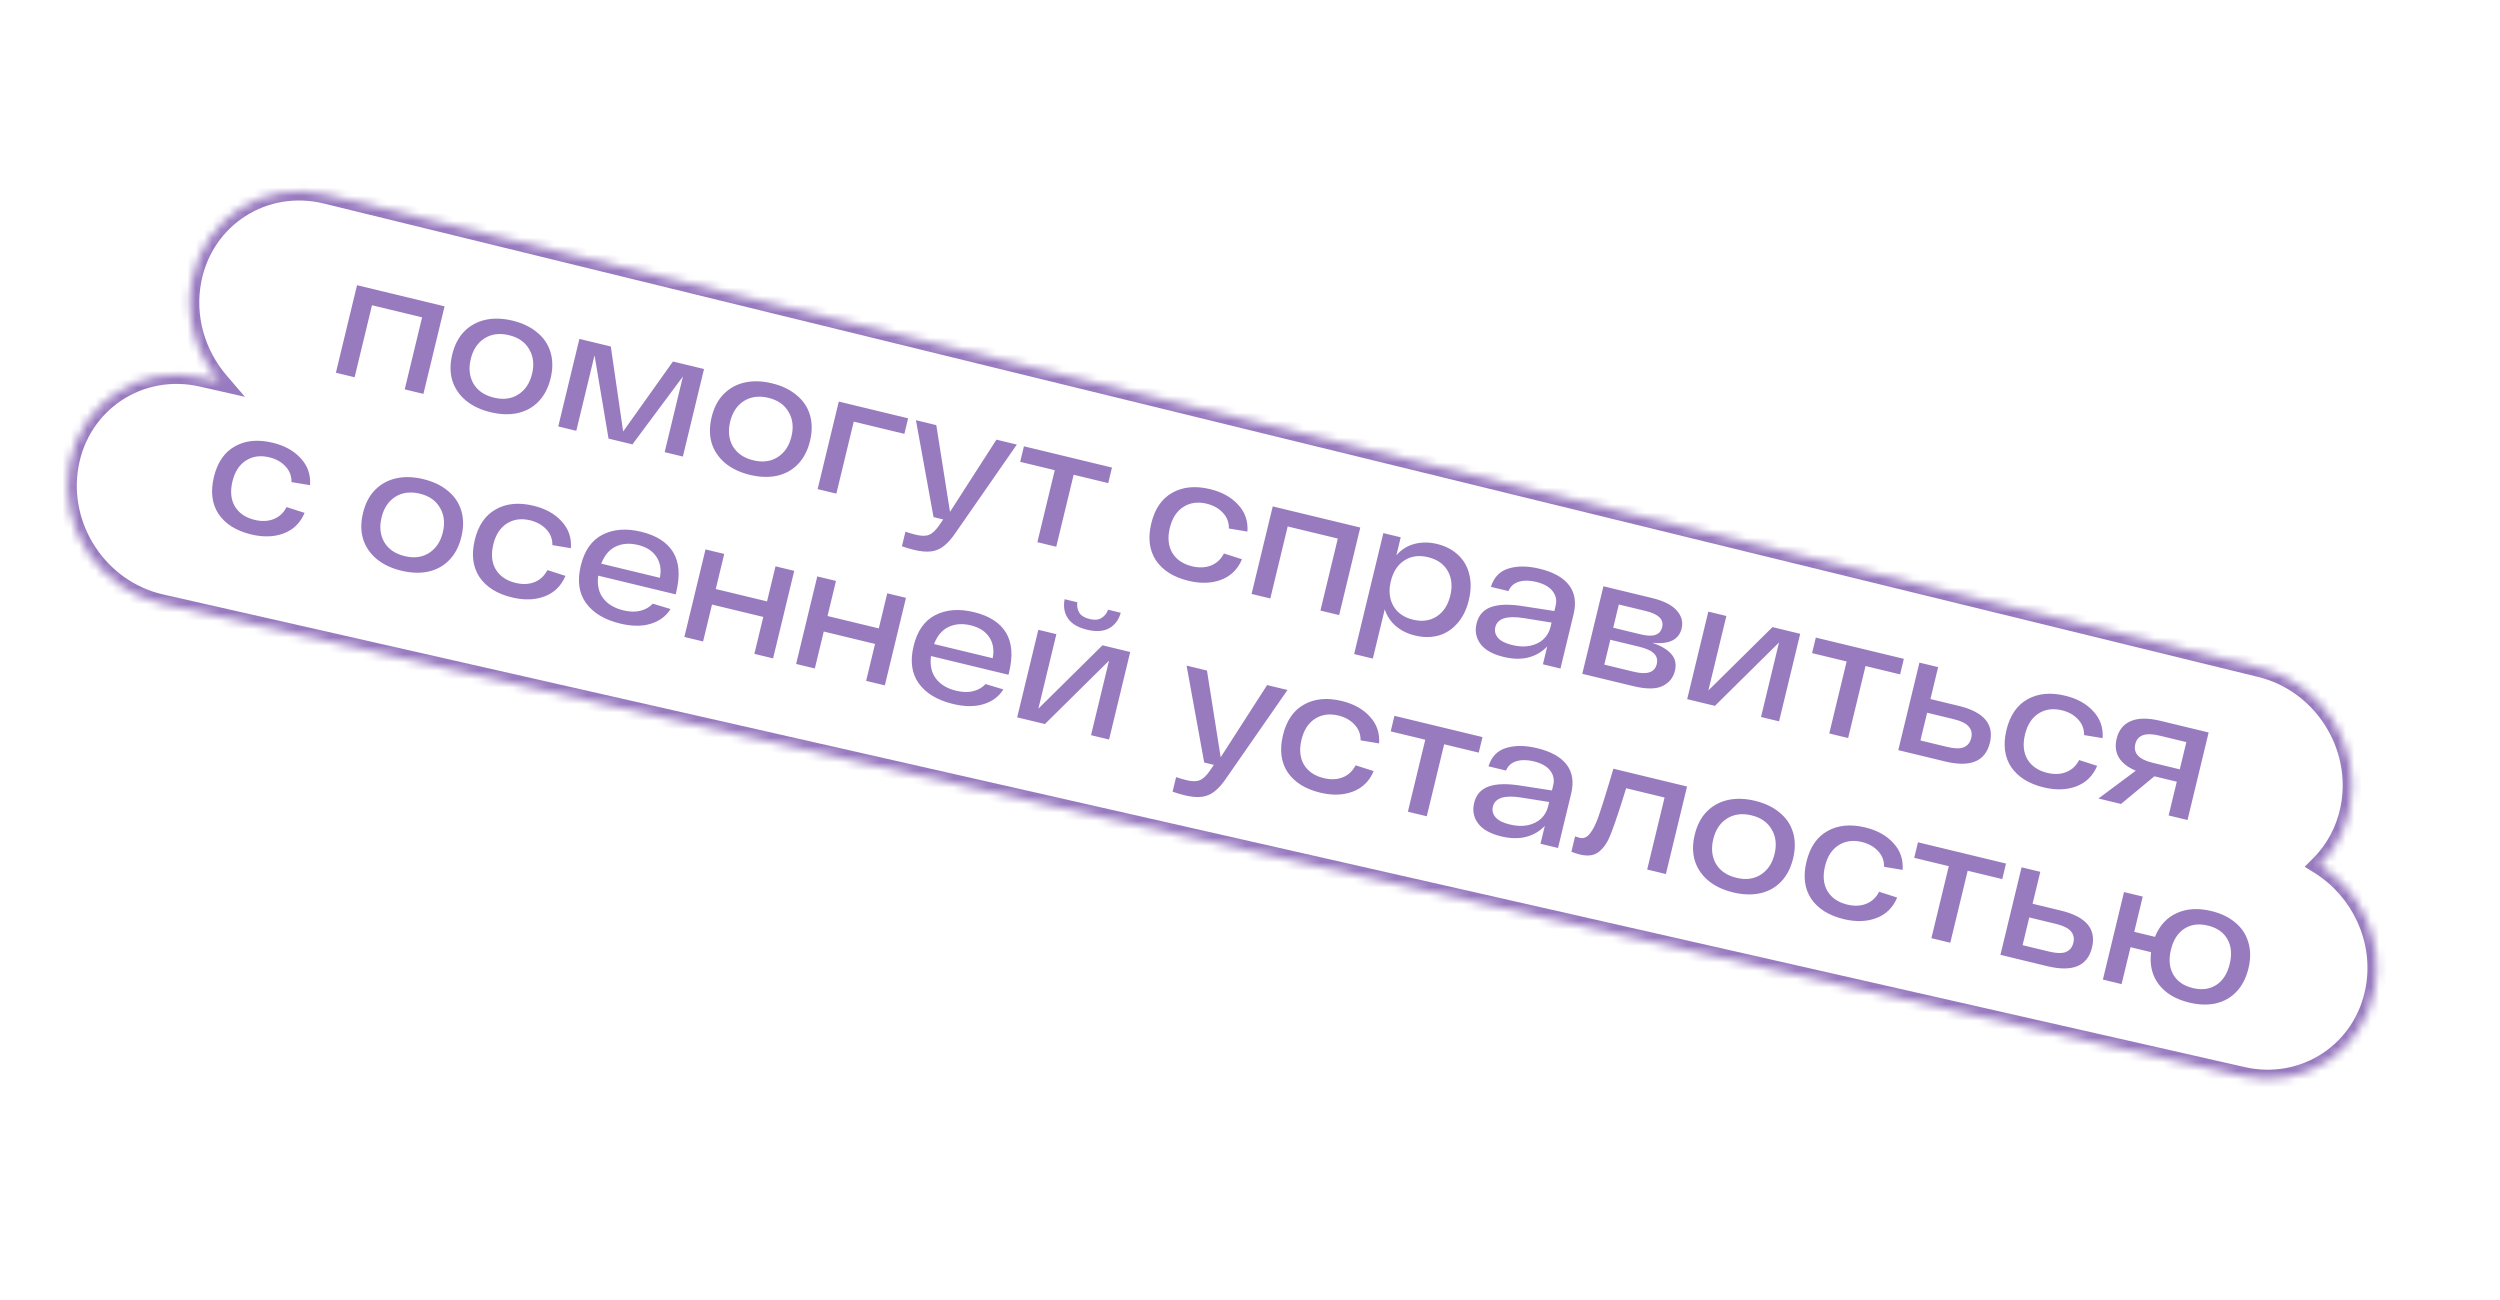 <?xml version="1.0" encoding="UTF-8"?> <svg xmlns="http://www.w3.org/2000/svg" width="300" height="156" viewBox="0 0 300 156" fill="none"><mask id="path-1-inside-1_6261_121" fill="white"><path fill-rule="evenodd" clip-rule="evenodd" d="M39.113 23.336C31.72 21.526 24.532 26.114 23.059 33.582C22.181 38.036 23.534 42.51 26.338 45.778L24.198 45.292C16.775 43.607 9.665 48.314 8.318 55.805C6.971 63.297 11.896 70.737 19.319 72.422L269.113 129.14C276.536 130.825 283.645 126.118 284.993 118.627C286.054 112.726 283.224 106.858 278.347 103.808C280.142 102.02 281.442 99.677 281.98 96.949C283.452 89.481 278.653 81.96 271.259 80.151L39.113 23.336Z"></path></mask><path d="M23.059 33.582L24.157 33.798L23.059 33.582ZM39.113 23.336L38.847 24.422L38.847 24.422L39.113 23.336ZM26.338 45.778L26.091 46.869L29.39 47.618L27.187 45.05L26.338 45.778ZM24.198 45.292L23.951 46.383L23.951 46.383L24.198 45.292ZM8.318 55.805L7.217 55.607L7.217 55.607L8.318 55.805ZM19.319 72.422L19.566 71.331L19.566 71.331L19.319 72.422ZM269.113 129.14L269.36 128.049L269.36 128.049L269.113 129.14ZM284.993 118.627L283.892 118.429L283.892 118.429L284.993 118.627ZM278.347 103.808L277.558 103.015L276.56 104.009L277.754 104.756L278.347 103.808ZM281.98 96.949L283.077 97.166L283.077 97.166L281.98 96.949ZM271.259 80.151L270.993 81.237L270.993 81.237L271.259 80.151ZM24.157 33.798C25.506 26.956 32.073 22.765 38.847 24.422L39.379 22.25C31.366 20.288 23.558 25.272 21.962 33.365L24.157 33.798ZM27.187 45.05C24.591 42.024 23.349 37.894 24.157 33.798L21.962 33.365C21.013 38.178 22.477 42.995 25.489 46.507L27.187 45.05ZM23.951 46.383L26.091 46.869L26.586 44.688L24.446 44.202L23.951 46.383ZM9.419 56.003C10.653 49.139 17.149 44.839 23.951 46.383L24.446 44.202C16.401 42.375 8.678 47.488 7.217 55.607L9.419 56.003ZM19.566 71.331C12.726 69.778 8.177 62.907 9.419 56.003L7.217 55.607C5.764 63.688 11.065 71.695 19.071 73.513L19.566 71.331ZM269.36 128.049L19.566 71.331L19.071 73.513L268.865 130.23L269.36 128.049ZM283.892 118.429C282.658 125.293 276.162 129.593 269.36 128.049L268.865 130.23C276.91 132.057 284.633 126.944 286.094 118.825L283.892 118.429ZM277.754 104.756C282.263 107.576 284.869 113 283.892 118.429L286.094 118.825C287.24 112.452 284.186 106.14 278.94 102.859L277.754 104.756ZM280.882 96.733C280.388 99.24 279.196 101.384 277.558 103.015L279.137 104.6C281.087 102.657 282.496 100.113 283.077 97.166L280.882 96.733ZM270.993 81.237C277.806 82.905 282.239 89.852 280.882 96.733L283.077 97.166C284.665 89.111 279.499 81.016 271.525 79.064L270.993 81.237ZM38.847 24.422L270.993 81.237L271.525 79.064L39.379 22.25L38.847 24.422Z" fill="#987ABF" mask="url(#path-1-inside-1_6261_121)"></path><path d="M53.348 36.761L50.811 47.266L48.566 46.723L50.653 38.083L44.639 36.63L42.552 45.271L40.306 44.728L42.844 34.224L53.348 36.761ZM54.267 42.542C54.541 41.406 55.017 40.488 55.696 39.789C56.39 39.08 57.232 38.612 58.22 38.384C59.222 38.159 60.318 38.19 61.508 38.478C62.697 38.765 63.679 39.236 64.455 39.89C65.247 40.534 65.784 41.328 66.064 42.273C66.346 43.218 66.349 44.258 66.074 45.394C65.8 46.53 65.322 47.454 64.641 48.167C63.96 48.879 63.118 49.347 62.116 49.572C61.131 49.787 60.043 49.751 58.854 49.463C57.664 49.176 56.675 48.703 55.886 48.046C55.111 47.392 54.574 46.598 54.277 45.663C53.996 44.718 53.992 43.678 54.267 42.542ZM56.492 43.079C56.221 44.202 56.329 45.19 56.816 46.043C57.319 46.886 58.139 47.445 59.275 47.719C60.398 47.99 61.369 47.864 62.188 47.341C63.024 46.807 63.578 45.979 63.849 44.856C64.12 43.734 64.004 42.751 63.501 41.908C63.014 41.055 62.209 40.493 61.086 40.222C59.95 39.947 58.964 40.077 58.128 40.61C57.309 41.134 56.763 41.957 56.492 43.079ZM84.482 44.282L81.945 54.786L79.759 54.258L81.953 45.177L75.89 53.324L73.024 52.631L71.344 42.636L69.155 51.697L66.99 51.174L69.527 40.669L73.296 41.58L74.778 51.782L80.753 43.381L84.482 44.282ZM85.394 50.061C85.668 48.925 86.145 48.007 86.823 47.308C87.517 46.599 88.359 46.131 89.348 45.903C90.35 45.678 91.445 45.709 92.635 45.997C93.824 46.284 94.807 46.755 95.582 47.409C96.374 48.053 96.911 48.847 97.192 49.792C97.473 50.737 97.476 51.777 97.202 52.913C96.927 54.049 96.449 54.973 95.768 55.686C95.087 56.398 94.245 56.867 93.243 57.091C92.258 57.306 91.171 57.27 89.981 56.982C88.792 56.695 87.802 56.222 87.013 55.565C86.238 54.911 85.701 54.117 85.404 53.182C85.123 52.237 85.12 51.197 85.394 50.061ZM87.619 50.598C87.348 51.721 87.456 52.709 87.943 53.562C88.447 54.405 89.266 54.964 90.402 55.238C91.525 55.509 92.496 55.383 93.316 54.86C94.152 54.326 94.705 53.498 94.976 52.376C95.248 51.253 95.131 50.27 94.628 49.427C94.141 48.574 93.336 48.012 92.213 47.741C91.077 47.466 90.091 47.596 89.255 48.129C88.436 48.653 87.89 49.476 87.619 50.598ZM108.523 52.062L102.449 50.595L100.362 59.235L98.117 58.693L100.654 48.188L108.974 50.198L108.523 52.062ZM122.019 53.349L114.764 63.796C114.253 64.564 113.763 65.131 113.292 65.499C112.835 65.869 112.321 66.091 111.752 66.166C111.182 66.241 110.483 66.178 109.654 65.978C109.16 65.858 108.685 65.715 108.23 65.549L108.652 63.805C109.083 63.951 109.513 64.076 109.94 64.18C110.595 64.338 111.112 64.335 111.491 64.172C111.88 64.026 112.292 63.637 112.727 63.007L113.187 62.333L112.024 62.052L109.911 50.424L112.356 51.015L114 61.426L119.573 52.758L122.019 53.349ZM132.987 57.972L128.837 56.969L126.75 65.609L124.485 65.062L126.572 56.422L122.422 55.42L122.872 53.555L133.437 56.107L132.987 57.972ZM149.037 67.11C148.537 68.305 147.71 69.124 146.556 69.566C145.402 70.009 144.091 70.053 142.62 69.698C140.83 69.265 139.528 68.448 138.714 67.248C137.918 66.037 137.731 64.556 138.154 62.805C138.577 61.055 139.417 59.829 140.676 59.129C141.937 58.415 143.45 58.271 145.214 58.697C146.644 59.043 147.766 59.667 148.58 60.571C149.411 61.465 149.781 62.538 149.691 63.789L147.467 63.421C147.478 62.674 147.235 62.043 146.737 61.526C146.256 61 145.608 60.638 144.793 60.441C143.737 60.187 142.807 60.316 142.005 60.829C141.202 61.342 140.66 62.18 140.379 63.343C140.095 64.519 140.193 65.519 140.673 66.342C141.17 67.155 141.959 67.692 143.042 67.954C143.884 68.157 144.64 68.127 145.312 67.865C146 67.593 146.52 67.111 146.871 66.417L149.037 67.11ZM163.233 63.305L160.696 73.809L158.451 73.267L160.538 64.627L154.524 63.174L152.437 71.814L150.191 71.272L152.729 60.767L163.233 63.305ZM172.455 65.278C173.457 65.52 174.293 65.955 174.961 66.583C175.633 67.198 176.083 67.972 176.31 68.903C176.551 69.839 176.534 70.874 176.26 72.01C175.986 73.146 175.528 74.075 174.887 74.797C174.259 75.522 173.504 76.012 172.622 76.266C171.744 76.506 170.804 76.505 169.801 76.263C168.906 76.047 168.141 75.671 167.506 75.136C166.875 74.588 166.43 73.914 166.17 73.116L164.741 79.03L162.496 78.487L166.002 63.974L168.087 64.477L167.564 66.642C168.155 65.951 168.874 65.495 169.719 65.275C170.581 65.044 171.493 65.045 172.455 65.278ZM169.561 74.359C170.657 74.624 171.608 74.493 172.414 73.967C173.22 73.44 173.76 72.609 174.035 71.473C174.309 70.337 174.208 69.35 173.731 68.514C173.254 67.677 172.468 67.127 171.372 66.862C170.276 66.597 169.325 66.728 168.519 67.255C167.713 67.781 167.173 68.613 166.898 69.749C166.624 70.885 166.725 71.871 167.202 72.707C167.679 73.544 168.465 74.095 169.561 74.359ZM184.758 68.25C186.415 68.65 187.593 69.309 188.29 70.227C188.988 71.145 189.169 72.299 188.833 73.689L187.255 80.225L185.15 79.716L185.668 77.571C185.059 78.216 184.309 78.657 183.417 78.895C182.529 79.118 181.537 79.098 180.441 78.833C179.118 78.514 178.19 77.993 177.657 77.27C177.125 76.547 176.968 75.731 177.187 74.823C177.43 73.82 178.021 73.157 178.962 72.833C179.904 72.508 181.204 72.483 182.863 72.757L186.524 73.323L186.679 72.681C186.834 72.04 186.718 71.467 186.331 70.963C185.96 70.449 185.308 70.073 184.376 69.833C183.56 69.636 182.855 69.629 182.26 69.81C181.664 69.992 181.249 70.365 181.013 70.93L178.908 70.422C179.272 69.265 179.98 68.531 181.032 68.219C182.086 67.894 183.328 67.904 184.758 68.25ZM181.465 77.405C182.253 77.595 182.967 77.626 183.606 77.498C184.262 77.359 184.8 77.093 185.221 76.699C185.641 76.306 185.922 75.815 186.064 75.227L186.19 74.706L182.82 74.168C180.816 73.853 179.689 74.217 179.437 75.26C179.324 75.728 179.432 76.157 179.762 76.548C180.095 76.925 180.663 77.211 181.465 77.405ZM198.283 77.139C199.329 77.491 200.09 77.943 200.564 78.496C201.042 79.036 201.184 79.707 200.99 80.509C200.79 81.337 200.29 81.945 199.489 82.331C198.705 82.708 197.538 82.709 195.988 82.334L189.874 80.857L192.411 70.353L198.225 71.757C199.641 72.099 200.637 72.602 201.213 73.264C201.792 73.913 201.986 74.632 201.795 75.42C201.469 76.77 200.298 77.343 198.283 77.139ZM199.458 75.259C199.681 74.337 199.03 73.692 197.507 73.323L194.259 72.539L193.586 75.326L196.954 76.139C198.397 76.488 199.232 76.194 199.458 75.259ZM196.084 80.618C197.661 80.999 198.571 80.688 198.813 79.686C198.932 79.191 198.827 78.777 198.498 78.443C198.172 78.095 197.574 77.817 196.706 77.607L193.238 76.769L192.516 79.756L196.084 80.618ZM216.025 76.057L213.487 86.561L211.322 86.038L213.482 77.097L205.789 84.702L202.462 83.898L204.999 73.394L207.164 73.916L205.004 82.857L212.697 75.253L216.025 76.057ZM228.013 80.926L223.863 79.923L221.776 88.564L219.511 88.016L221.598 79.376L217.448 78.374L217.899 76.51L228.463 79.061L228.013 80.926ZM235.04 84.702C238.073 85.435 239.322 86.911 238.786 89.129C238.247 91.361 236.461 92.111 233.427 91.378L227.794 90.017L230.332 79.513L232.577 80.055L231.652 83.884L235.04 84.702ZM233.658 89.63C234.54 89.844 235.209 89.856 235.665 89.669C236.123 89.469 236.417 89.102 236.546 88.567C236.675 88.032 236.58 87.578 236.26 87.204C235.944 86.816 235.344 86.516 234.462 86.303L231.255 85.528L230.451 88.856L233.658 89.63ZM251.659 91.9C251.159 93.094 250.332 93.912 249.178 94.355C248.024 94.798 246.712 94.842 245.242 94.487C243.452 94.054 242.15 93.237 241.336 92.037C240.54 90.826 240.353 89.345 240.776 87.594C241.199 85.844 242.039 84.618 243.297 83.918C244.559 83.204 246.072 83.06 247.836 83.487C249.266 83.832 250.388 84.457 251.202 85.361C252.033 86.254 252.403 87.327 252.313 88.578L250.089 88.21C250.1 87.463 249.857 86.832 249.359 86.316C248.878 85.789 248.23 85.427 247.415 85.231C246.359 84.975 245.429 85.105 244.627 85.618C243.824 86.131 243.282 86.969 243.001 88.132C242.717 89.308 242.815 90.308 243.295 91.131C243.792 91.944 244.581 92.481 245.664 92.743C246.506 92.946 247.262 92.917 247.934 92.654C248.622 92.382 249.142 91.9 249.493 91.206L251.659 91.9ZM265.038 87.897L262.501 98.401L260.236 97.854L261.214 93.804L258.528 93.155L254.522 96.474L251.816 95.82L256.291 92.488C255.318 92.069 254.64 91.537 254.258 90.894C253.879 90.236 253.792 89.487 253.995 88.645C254.244 87.616 254.81 86.911 255.694 86.53C256.578 86.15 257.768 86.14 259.265 86.502L265.038 87.897ZM261.572 92.321L262.362 89.053L259.114 88.269C257.457 87.868 256.497 88.21 256.236 89.292C255.971 90.388 256.668 91.136 258.325 91.536L261.572 92.321ZM36.551 61.543C36.05 62.737 35.223 63.556 34.07 63.998C32.916 64.441 31.604 64.485 30.134 64.13C28.343 63.697 27.041 62.88 26.228 61.68C25.431 60.469 25.245 58.988 25.668 57.237C26.09 55.487 26.931 54.261 28.189 53.561C29.451 52.847 30.964 52.703 32.728 53.13C34.158 53.475 35.28 54.1 36.094 55.004C36.925 55.897 37.295 56.97 37.205 58.221L34.981 57.854C34.992 57.106 34.748 56.475 34.251 55.959C33.77 55.432 33.122 55.071 32.306 54.874C31.251 54.619 30.321 54.748 29.518 55.261C28.715 55.774 28.174 56.612 27.893 57.775C27.609 58.951 27.707 59.951 28.187 60.774C28.683 61.587 29.473 62.124 30.555 62.386C31.398 62.589 32.154 62.56 32.826 62.298C33.514 62.025 34.033 61.543 34.385 60.85L36.551 61.543ZM43.561 61.56C43.835 60.424 44.311 59.506 44.989 58.807C45.684 58.098 46.526 57.63 47.514 57.402C48.516 57.177 49.612 57.208 50.801 57.495C51.991 57.783 52.973 58.254 53.749 58.907C54.541 59.551 55.078 60.346 55.358 61.291C55.639 62.236 55.643 63.276 55.368 64.412C55.094 65.548 54.616 66.472 53.935 67.184C53.254 67.897 52.412 68.365 51.41 68.59C50.425 68.805 49.337 68.768 48.148 68.481C46.958 68.194 45.969 67.721 45.18 67.064C44.405 66.41 43.868 65.616 43.571 64.681C43.29 63.736 43.286 62.696 43.561 61.56ZM45.786 62.097C45.515 63.22 45.623 64.208 46.11 65.061C46.613 65.904 47.433 66.463 48.569 66.737C49.692 67.008 50.663 66.882 51.482 66.359C52.318 65.825 52.872 64.997 53.143 63.874C53.414 62.752 53.298 61.769 52.794 60.926C52.307 60.073 51.503 59.511 50.38 59.239C49.244 58.965 48.258 59.095 47.422 59.628C46.602 60.152 46.057 60.975 45.786 62.097ZM67.855 69.104C67.354 70.299 66.527 71.117 65.373 71.56C64.22 72.003 62.908 72.046 61.438 71.691C59.647 71.259 58.345 70.442 57.532 69.241C56.735 68.031 56.548 66.55 56.971 64.799C57.394 63.048 58.234 61.823 59.493 61.123C60.754 60.409 62.267 60.265 64.031 60.691C65.461 61.037 66.583 61.661 67.397 62.565C68.228 63.459 68.599 64.531 68.508 65.783L66.285 65.415C66.295 64.668 66.052 64.036 65.554 63.52C65.073 62.994 64.425 62.632 63.61 62.435C62.554 62.18 61.625 62.309 60.822 62.823C60.019 63.336 59.477 64.174 59.196 65.337C58.912 66.513 59.01 67.512 59.49 68.335C59.987 69.148 60.776 69.686 61.859 69.947C62.701 70.151 63.458 70.121 64.129 69.859C64.817 69.587 65.337 69.104 65.688 68.411L67.855 69.104ZM81.083 71.324L71.781 69.077C71.643 70.175 71.842 71.079 72.378 71.788C72.914 72.497 73.723 72.983 74.806 73.244C75.567 73.428 76.25 73.445 76.852 73.293C77.454 73.142 77.947 72.858 78.331 72.441L80.467 73.084C79.917 73.956 79.116 74.547 78.065 74.859C77.027 75.174 75.813 75.164 74.423 74.828C72.552 74.376 71.187 73.558 70.327 72.375C69.467 71.191 69.257 69.69 69.696 67.873C70.132 66.069 70.996 64.835 72.287 64.171C73.596 63.497 75.146 63.376 76.936 63.809C78.767 64.251 80.048 65.069 80.778 66.264C81.507 67.459 81.632 69.052 81.151 71.043L81.083 71.324ZM76.554 65.392C75.552 65.15 74.659 65.217 73.874 65.594C73.107 65.96 72.532 66.641 72.15 67.638L79.186 69.338C79.379 68.366 79.242 67.527 78.776 66.82C78.31 66.114 77.57 65.638 76.554 65.392ZM95.307 68.501L92.77 79.005L90.525 78.463L91.595 74.032L85.441 72.546L84.37 76.976L82.125 76.434L84.662 65.929L86.908 66.472L85.891 70.682L92.045 72.168L93.062 67.958L95.307 68.501ZM108.717 71.74L106.18 82.245L103.935 81.702L105.005 77.272L98.851 75.785L97.78 80.216L95.535 79.673L98.073 69.169L100.318 69.711L99.301 73.921L105.455 75.407L106.472 71.198L108.717 71.74ZM121.02 80.971L111.718 78.724C111.58 79.822 111.779 80.726 112.315 81.435C112.851 82.144 113.66 82.63 114.743 82.891C115.504 83.075 116.186 83.092 116.789 82.94C117.391 82.789 117.884 82.504 118.268 82.088L120.404 82.731C119.854 83.603 119.053 84.194 118.002 84.506C116.964 84.821 115.75 84.811 114.36 84.475C112.489 84.023 111.124 83.205 110.264 82.022C109.404 80.838 109.194 79.337 109.633 77.52C110.069 75.716 110.932 74.482 112.224 73.818C113.533 73.144 115.083 73.023 116.873 73.456C118.704 73.898 119.985 74.716 120.714 75.911C121.444 77.106 121.569 78.699 121.088 80.69L121.02 80.971ZM116.491 75.039C115.488 74.797 114.595 74.864 113.811 75.241C113.044 75.607 112.469 76.288 112.087 77.285L119.123 78.985C119.316 78.013 119.179 77.174 118.713 76.467C118.247 75.761 117.506 75.285 116.491 75.039ZM130.437 75.565C129.354 75.303 128.593 74.851 128.155 74.208C127.716 73.564 127.583 72.796 127.756 71.905L129.28 72.273C129.217 72.71 129.288 73.116 129.495 73.492C129.714 73.87 130.132 74.133 130.747 74.282C131.361 74.43 131.846 74.385 132.201 74.145C132.569 73.909 132.825 73.582 132.969 73.164L134.492 73.532C134.239 74.404 133.77 75.026 133.086 75.399C132.402 75.771 131.519 75.826 130.437 75.565ZM135.625 78.24L133.088 88.744L130.923 88.221L133.082 79.28L125.39 86.885L122.062 86.081L124.599 75.576L126.764 76.099L124.605 85.04L132.297 77.436L135.625 78.24ZM154.499 82.799L147.245 93.246C146.734 94.014 146.243 94.581 145.773 94.948C145.315 95.319 144.802 95.541 144.232 95.616C143.663 95.691 142.964 95.628 142.135 95.428C141.64 95.308 141.166 95.165 140.711 94.999L141.132 93.255C141.564 93.401 141.993 93.526 142.421 93.63C143.076 93.788 143.592 93.785 143.971 93.622C144.36 93.476 144.772 93.087 145.208 92.457L145.667 91.783L144.505 91.502L142.391 79.874L144.837 80.465L146.48 90.876L152.054 82.208L154.499 82.799ZM164.838 92.531C164.338 93.726 163.511 94.544 162.357 94.987C161.203 95.43 159.892 95.474 158.421 95.118C156.631 94.686 155.329 93.869 154.515 92.668C153.719 91.458 153.532 89.977 153.955 88.226C154.378 86.475 155.218 85.25 156.477 84.55C157.738 83.836 159.251 83.692 161.015 84.118C162.445 84.464 163.567 85.088 164.381 85.992C165.212 86.886 165.582 87.959 165.492 89.21L163.268 88.842C163.279 88.095 163.036 87.464 162.538 86.947C162.057 86.421 161.409 86.059 160.594 85.862C159.538 85.607 158.609 85.736 157.806 86.25C157.003 86.763 156.461 87.601 156.18 88.764C155.896 89.94 155.994 90.939 156.474 91.763C156.971 92.576 157.76 93.113 158.843 93.374C159.685 93.578 160.441 93.548 161.113 93.286C161.801 93.014 162.321 92.531 162.672 91.838L164.838 92.531ZM177.448 90.316L173.299 89.313L171.212 97.953L168.946 97.406L171.033 88.766L166.884 87.764L167.334 85.899L177.899 88.451L177.448 90.316ZM184.467 89.783C186.124 90.184 187.302 90.843 187.999 91.761C188.697 92.679 188.878 93.833 188.542 95.223L186.963 101.758L184.859 101.25L185.377 99.105C184.768 99.75 184.018 100.191 183.126 100.428C182.238 100.652 181.245 100.632 180.15 100.367C178.827 100.047 177.899 99.526 177.366 98.803C176.833 98.081 176.677 97.265 176.896 96.356C177.138 95.354 177.73 94.691 178.671 94.366C179.612 94.042 180.913 94.017 182.572 94.29L186.233 94.856L186.388 94.215C186.543 93.573 186.427 93.001 186.039 92.497C185.668 91.983 185.017 91.606 184.085 91.367C183.269 91.17 182.564 91.162 181.969 91.344C181.373 91.525 180.958 91.899 180.722 92.464L178.617 91.956C178.981 90.799 179.689 90.065 180.74 89.753C181.795 89.428 183.037 89.438 184.467 89.783ZM181.174 98.938C181.962 99.129 182.676 99.16 183.315 99.031C183.971 98.893 184.509 98.627 184.93 98.233C185.35 97.84 185.631 97.349 185.773 96.761L185.899 96.24L182.528 95.701C180.525 95.387 179.398 95.751 179.146 96.793C179.033 97.261 179.141 97.691 179.471 98.081C179.804 98.459 180.372 98.745 181.174 98.938ZM202.444 94.38L199.907 104.885L197.661 104.342L199.748 95.702L195.138 94.589L194.586 96.344C193.998 98.196 193.522 99.552 193.158 100.412C192.798 101.258 192.336 101.882 191.773 102.283C191.225 102.675 190.504 102.762 189.609 102.546C189.235 102.455 188.887 102.343 188.566 102.209L189.011 100.365C189.299 100.462 189.483 100.521 189.563 100.54C190.031 100.653 190.439 100.483 190.789 100.03C191.152 99.581 191.489 98.919 191.799 98.047C192.109 97.174 192.553 95.775 193.131 93.849C193.332 93.134 193.49 92.599 193.603 92.245L202.444 94.38ZM203.367 100.162C203.641 99.026 204.117 98.109 204.795 97.409C205.49 96.7 206.332 96.232 207.32 96.004C208.322 95.779 209.418 95.81 210.607 96.098C211.797 96.385 212.779 96.856 213.555 97.51C214.347 98.154 214.884 98.948 215.164 99.893C215.445 100.838 215.449 101.878 215.174 103.014C214.9 104.15 214.422 105.074 213.741 105.787C213.06 106.499 212.218 106.968 211.216 107.192C210.231 107.407 209.143 107.371 207.954 107.083C206.764 106.796 205.775 106.324 204.986 105.666C204.211 105.012 203.674 104.218 203.377 103.283C203.096 102.338 203.092 101.298 203.367 100.162ZM205.592 100.699C205.321 101.822 205.429 102.81 205.916 103.663C206.419 104.506 207.239 105.065 208.375 105.339C209.498 105.61 210.469 105.484 211.288 104.961C212.124 104.427 212.678 103.599 212.949 102.477C213.22 101.354 213.104 100.371 212.601 99.528C212.114 98.675 211.309 98.113 210.186 97.842C209.05 97.567 208.064 97.697 207.228 98.23C206.409 98.754 205.863 99.577 205.592 100.699ZM227.661 107.706C227.16 108.901 226.333 109.719 225.179 110.162C224.026 110.605 222.714 110.649 221.244 110.294C219.453 109.861 218.151 109.044 217.338 107.844C216.541 106.633 216.354 105.152 216.777 103.401C217.2 101.651 218.04 100.425 219.299 99.725C220.56 99.011 222.073 98.867 223.837 99.293C225.267 99.639 226.389 100.263 227.203 101.167C228.034 102.061 228.405 103.134 228.314 104.385L226.091 104.017C226.101 103.27 225.858 102.639 225.36 102.122C224.879 101.596 224.231 101.234 223.416 101.037C222.36 100.782 221.431 100.912 220.628 101.425C219.825 101.938 219.283 102.776 219.002 103.939C218.718 105.115 218.816 106.114 219.296 106.938C219.793 107.751 220.582 108.288 221.665 108.549C222.507 108.753 223.264 108.723 223.935 108.461C224.623 108.189 225.143 107.706 225.494 107.013L227.661 107.706ZM240.271 105.491L236.121 104.488L234.034 113.128L231.768 112.581L233.856 103.941L229.706 102.939L230.156 101.074L240.721 103.626L240.271 105.491ZM247.297 109.267C250.331 110 251.58 111.476 251.044 113.694C250.505 115.926 248.719 116.676 245.685 115.943L240.052 114.582L242.589 104.078L244.834 104.62L243.909 108.449L247.297 109.267ZM245.916 114.195C246.798 114.408 247.467 114.421 247.922 114.234C248.381 114.034 248.675 113.666 248.804 113.132C248.933 112.597 248.838 112.143 248.518 111.769C248.201 111.381 247.602 111.081 246.72 110.868L243.512 110.093L242.709 113.421L245.916 114.195ZM265.366 109.325C266.529 109.606 267.491 110.072 268.253 110.723C269.018 111.36 269.535 112.15 269.803 113.091C270.087 114.023 270.09 115.063 269.812 116.212C269.535 117.362 269.055 118.293 268.374 119.005C267.709 119.707 266.889 120.174 265.914 120.405C264.942 120.623 263.875 120.591 262.712 120.311C261.082 119.917 259.864 119.191 259.058 118.134C258.253 117.076 257.943 115.785 258.127 114.26L255.661 113.664L254.591 118.094L252.346 117.552L254.883 107.047L257.129 107.59L256.107 111.82L258.593 112.42C259.149 111.055 260.022 110.106 261.211 109.573C262.404 109.027 263.789 108.944 265.366 109.325ZM263.133 118.566C264.229 118.831 265.172 118.705 265.962 118.189C266.751 117.672 267.286 116.833 267.567 115.67C267.848 114.507 267.755 113.516 267.288 112.696C266.822 111.876 266.04 111.334 264.945 111.069C263.849 110.804 262.906 110.93 262.116 111.447C261.327 111.963 260.792 112.803 260.511 113.965C260.23 115.128 260.323 116.12 260.79 116.939C261.256 117.759 262.038 118.302 263.133 118.566Z" fill="#987ABF"></path></svg> 